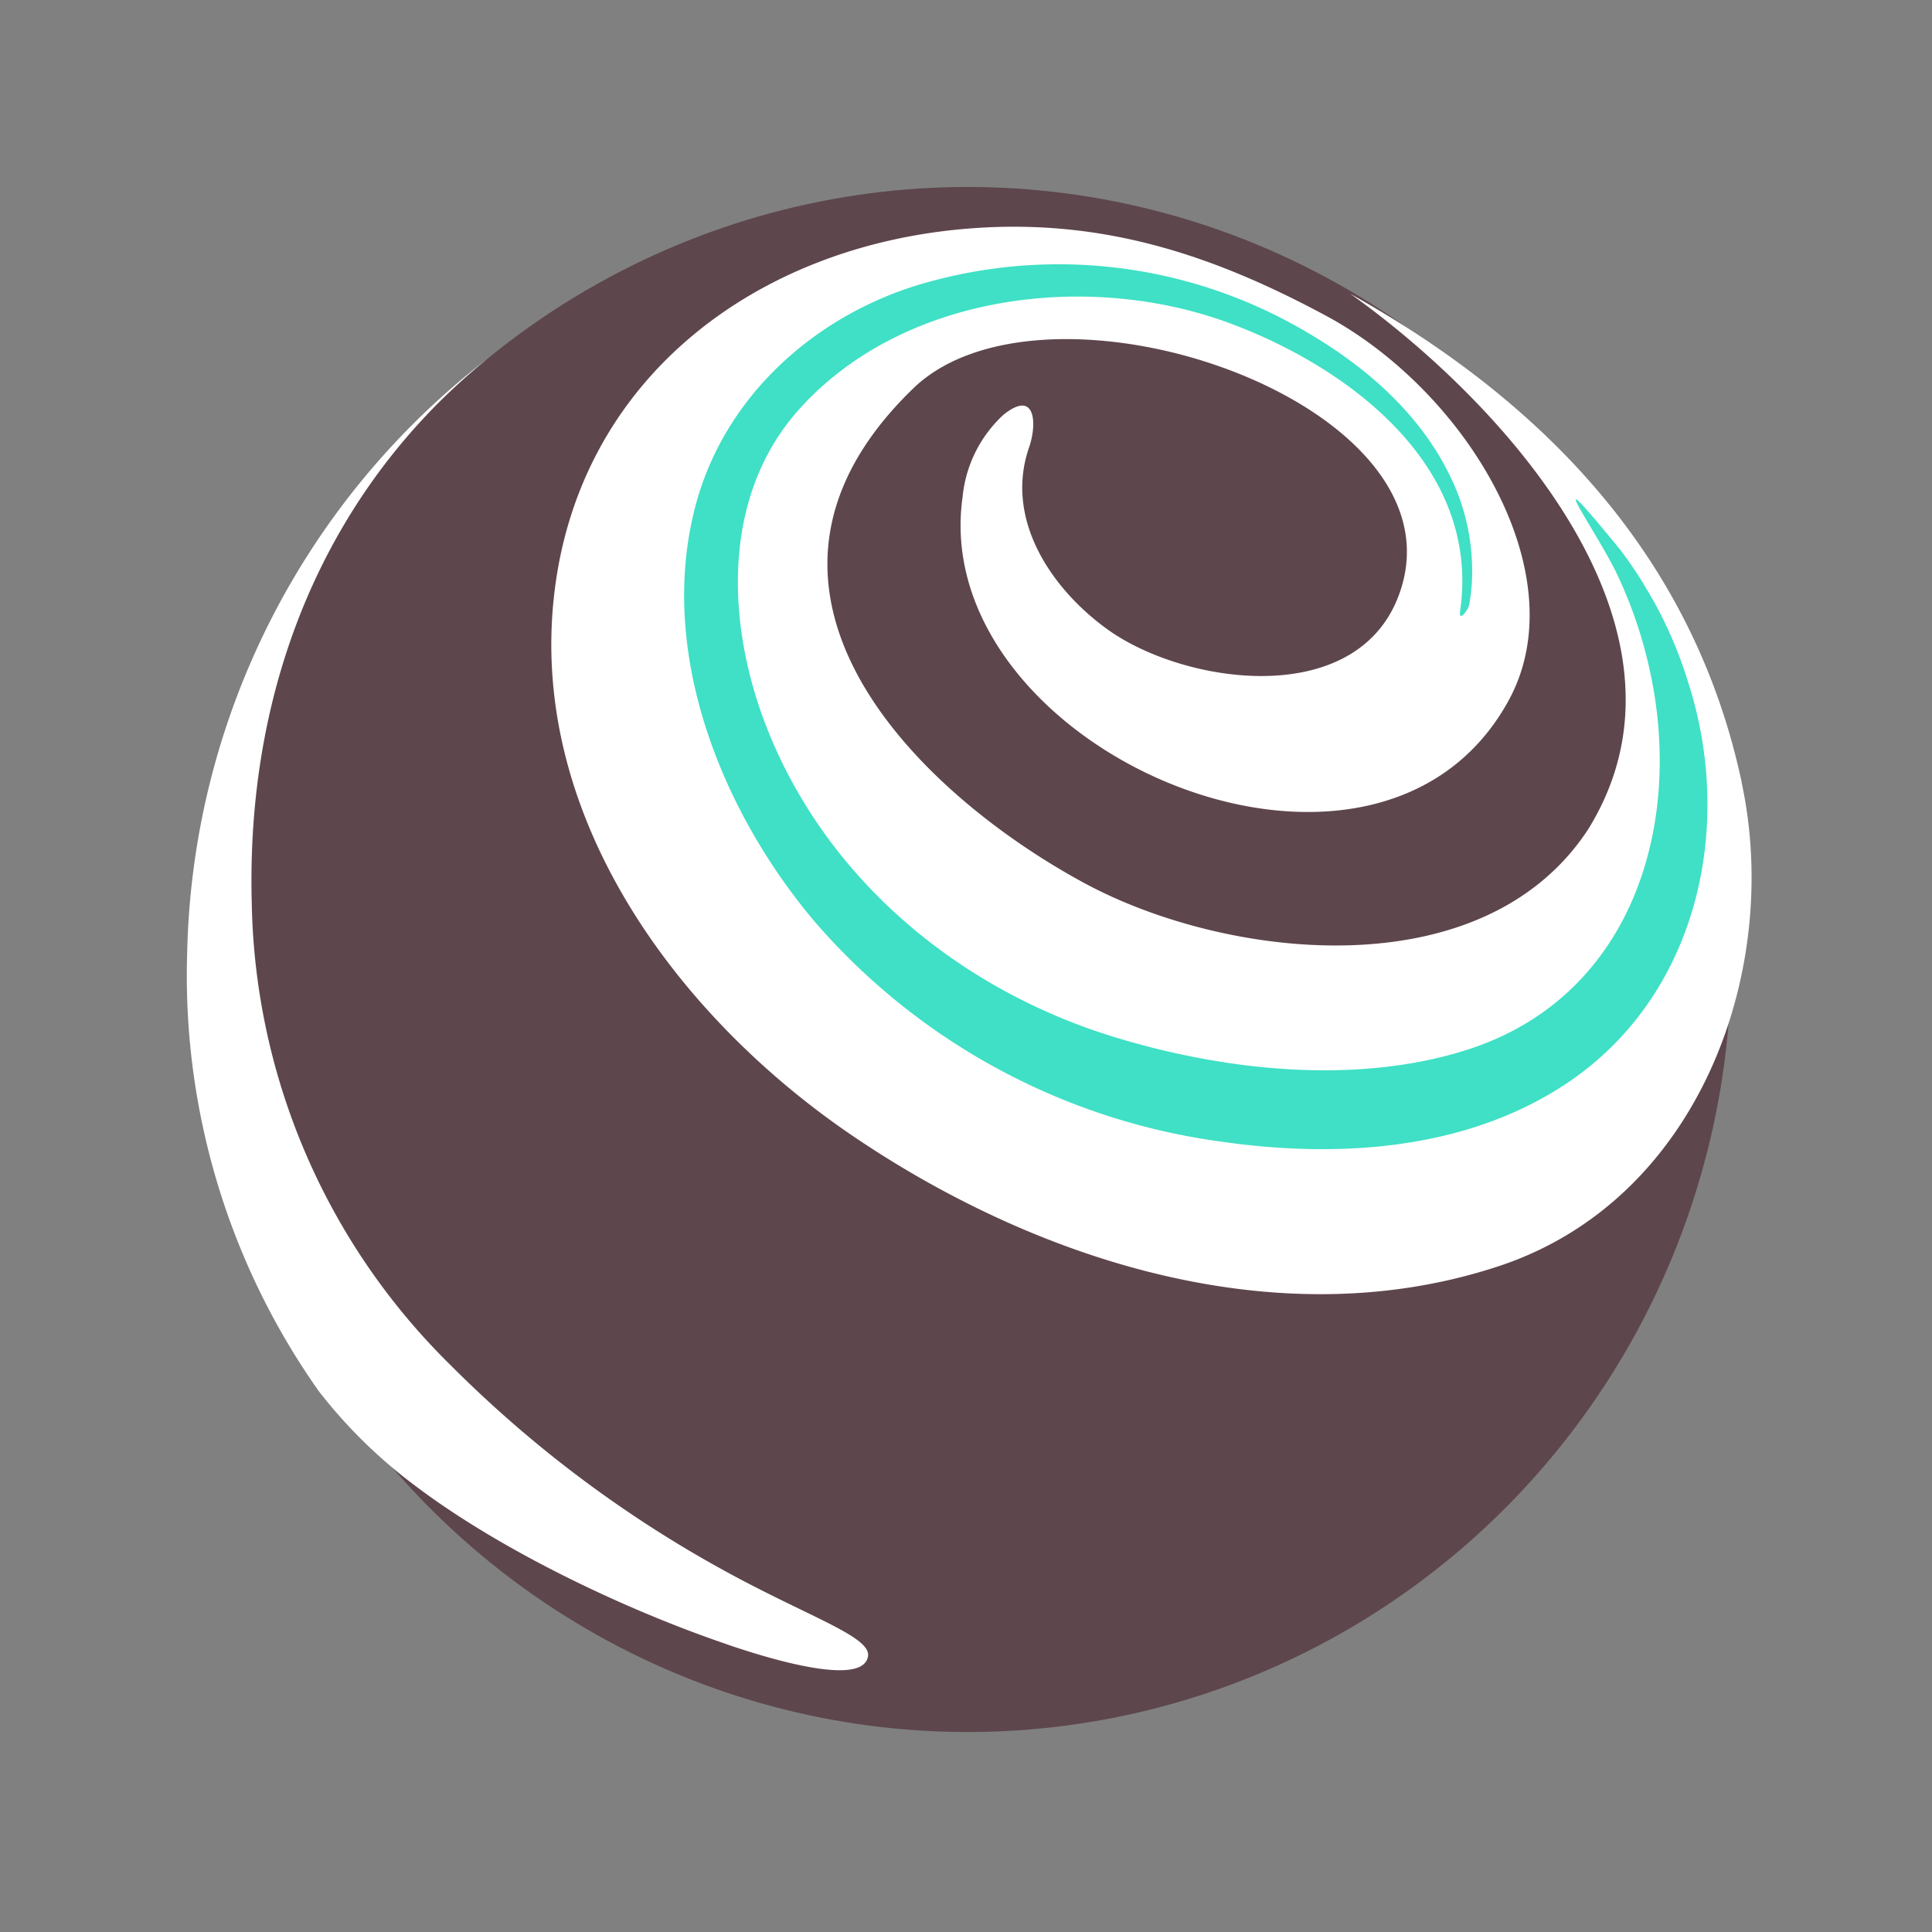 <svg xmlns="http://www.w3.org/2000/svg" width="124" height="124" viewBox="0 0 124 124">
  <rect x="0" y="0" width="124" height="124" fill="#808080" stroke="none"/>
  <g id="truffle" transform="translate(-4308 -20729)">
    <rect id="Rectangle_923" data-name="Rectangle 923" width="124" height="124" transform="translate(4308 20729)" fill="none"/>
    <g id="Layer_2" data-name="Layer 2" transform="translate(4320.038 20741)">
      <g id="Layer_8" data-name="Layer 8" transform="translate(-0.038 0)">
        <ellipse id="Ellipse_413" data-name="Ellipse 413" cx="49.011" cy="49.583" rx="49.011" ry="49.583" transform="translate(1.091)" fill="#5e464d"/>
        <path id="Fill-6" d="M34.651,105.256c2,.684,8.738,2.874,9.024.733.155-1.175-3.4-2.379-8.209-4.927A77.186,77.186,0,0,1,16.9,87.343,42.632,42.632,0,0,1,4.121,57.7c-.408-15,5.456-27.127,15.1-34.952A49.457,49.457,0,0,0-.02,60.688,46.245,46.245,0,0,0,8.427,89,32.156,32.156,0,0,0,14.6,95.057c5.456,4.131,13.442,7.952,20.049,10.194" transform="translate(0.038 -11.706)" fill="#fff"/>
        <path id="Fill-8" d="M124.541,40.92c-3.039-14.292-12.486-24.3-25.122-31.365,9.66,6.879,23.263,21.505,15.248,34.4-6.8,10.335-23.326,8.311-32.36,3.4-10.738-5.816-24.19-18.923-10.932-31.734,8.592-8.291,35.923,1,31.112,13.4-2.806,7.209-13.724,5.607-18.641,2.083-3.612-2.6-6.646-7.073-5.044-11.69.515-1.481.442-3.777-1.651-2.087a8.257,8.257,0,0,0-2.617,5.272c-2.286,16.16,26.505,28.69,35.049,13.054,4.432-8.117-2.752-19.9-11.8-24.729-6.8-3.641-13.869-6.2-22.539-5.578-13.859.971-25.5,9.66-26.957,23.826-1.456,14.078,7.956,26.748,19.039,34.326,11.651,7.961,27.311,13.209,41.641,8.461,12.85-4.257,18.156-19,15.568-31.035" transform="translate(-24.753 -2.7)" fill="#fff"/>
        <path id="Fill-10" d="M115.5,32.514c1.379-9.262-7-15.622-14.728-18.51-9.117-3.4-21.161-1.913-27.8,5.636-4.854,5.544-4.544,13.592-2.039,20.107,3.786,9.84,12.335,16.952,22.287,20.025,7.073,2.185,15.622,3.136,22.787.83,10.452-3.364,13.855-14.262,11.694-24.248a28.681,28.681,0,0,0-2.117-6.253c-1.32-2.772-5.369-8.384.214-1.558a24.961,24.961,0,0,1,1.607,2.384,26.583,26.583,0,0,1,2.714,6.024c3.039,9.321.655,20.195-7.767,25.821-6.461,4.306-14.675,4.82-22.17,3.743a41.893,41.893,0,0,1-26.1-14.122c-6.015-7.121-10.117-17.35-7.646-26.7,1.811-6.84,7.364-11.947,14.015-14.078A31.276,31.276,0,0,1,105.7,14.581c3.791,2.209,7.282,5.267,9.194,9.277a13.762,13.762,0,0,1,1.384,5.791,12.006,12.006,0,0,1-.189,2.427c-.053.291-.67,1.112-.583.437" transform="translate(-33.795 -5.241)" fill="#3fe0c5"/>
      </g>
    </g>
  </g>
</svg>
